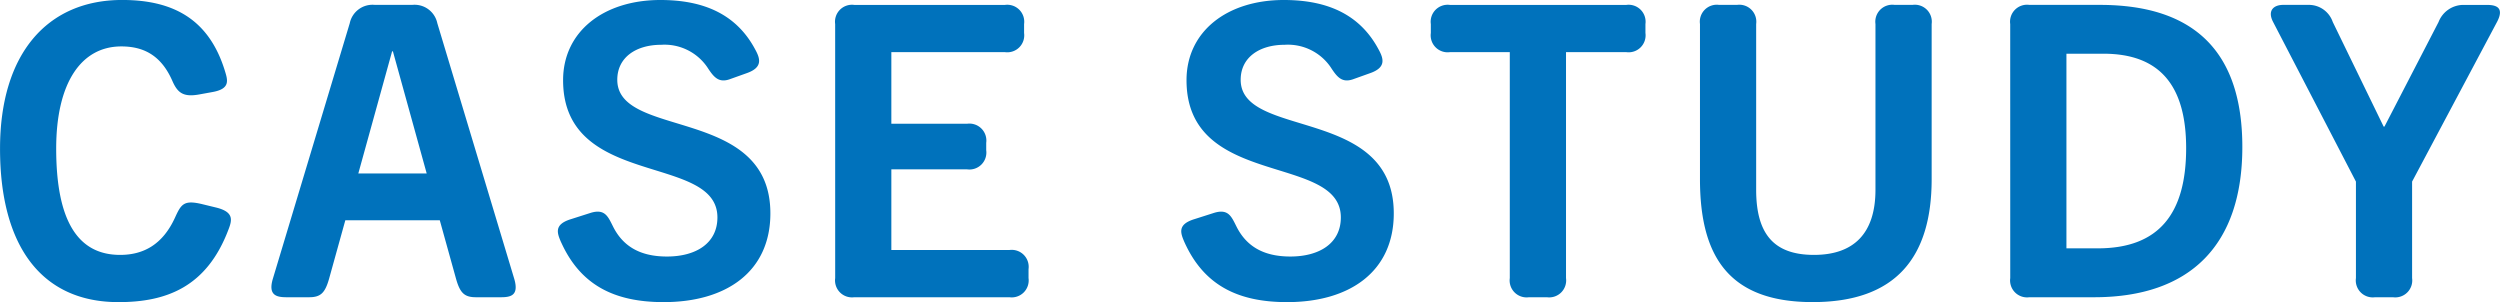 <svg xmlns="http://www.w3.org/2000/svg" width="319.27" height="38.584" viewBox="0 0 319.27 38.584">
  <path id="ttl_casestudy" d="M-143.78.624c6.188,0,11.284-1.976,14.04-9.256.468-1.2.728-2.236-1.508-2.808l-1.924-.468c-2.236-.52-2.6,0-3.38,1.716-1.56,3.432-4,4.784-7.02,4.784-5.408,0-8.164-4.368-8.164-13.572,0-8.372,3.172-13.052,8.32-13.052,2.912,0,5.1,1.2,6.5,4.368.676,1.56,1.4,2.132,3.432,1.768l1.716-.312c2.34-.416,1.924-1.56,1.56-2.756-1.976-6.344-6.344-9-13.1-9-9.568,0-15.6,6.864-15.6,18.98C-158.912-6.6-153.66.624-143.78.624Zm19.708-2.964C-124.7-.208-123.552,0-122.3,0h2.86c1.456,0,2.028-.52,2.548-2.34l2.08-7.488h12.064l2.08,7.488C-100.152-.52-99.58,0-98.124,0h3.172c1.248,0,2.34-.208,1.716-2.34L-103.064-35a2.967,2.967,0,0,0-3.172-2.34h-4.836A2.967,2.967,0,0,0-114.244-35Zm10.92-13.468,4.316-15.6h.1l4.316,15.6Zm25.9,8.788c2.444,5.408,6.708,7.644,13.1,7.644,8.008,0,13.624-3.9,13.624-11.336,0-13.728-19.552-9.464-19.552-17.056,0-2.86,2.392-4.472,5.616-4.472a6.616,6.616,0,0,1,5.876,2.86c.78,1.2,1.4,2.028,2.808,1.56l2.184-.78c2.132-.728,1.768-1.872,1.144-3.016-2.288-4.316-6.292-6.344-12.116-6.344C-81.8-37.96-87-33.956-87-27.716c0,13.884,19.708,9.308,19.708,17.524,0,3.276-2.7,4.992-6.448,4.992-3.484,0-5.668-1.352-6.916-3.9-.624-1.248-1.04-2.236-2.86-1.664l-2.444.78C-88.192-9.308-87.776-8.216-87.256-7.02Zm35,4.576A2.167,2.167,0,0,0-49.816,0H-30A2.167,2.167,0,0,0-27.56-2.444V-3.588A2.167,2.167,0,0,0-30-6.032h-15.08v-10.3h9.672a2.167,2.167,0,0,0,2.444-2.444v-.936a2.167,2.167,0,0,0-2.444-2.444h-9.672V-31.3h14.508a2.167,2.167,0,0,0,2.444-2.444v-1.144a2.167,2.167,0,0,0-2.444-2.444h-19.24a2.167,2.167,0,0,0-2.444,2.444ZM-7.644-7.02C-5.2-1.612-.936.624,5.46.624c8.008,0,13.624-3.9,13.624-11.336,0-13.728-19.552-9.464-19.552-17.056,0-2.86,2.392-4.472,5.616-4.472a6.616,6.616,0,0,1,5.876,2.86c.78,1.2,1.4,2.028,2.808,1.56l2.184-.78c2.132-.728,1.768-1.872,1.144-3.016-2.288-4.316-6.292-6.344-12.116-6.344-7.228,0-12.428,4-12.428,10.244,0,13.884,19.708,9.308,19.708,17.524,0,3.276-2.7,4.992-6.448,4.992C2.392-5.2.208-6.552-1.04-9.1c-.624-1.248-1.04-2.236-2.86-1.664l-2.444.78C-8.58-9.308-8.164-8.216-7.644-7.02ZM33.9-2.444A2.167,2.167,0,0,0,36.348,0h2.288A2.167,2.167,0,0,0,41.08-2.444V-31.3h7.7a2.167,2.167,0,0,0,2.444-2.444v-1.144a2.167,2.167,0,0,0-2.444-2.444H26.26a2.167,2.167,0,0,0-2.444,2.444v1.144A2.167,2.167,0,0,0,26.26-31.3H33.9ZM58.188-15.08c0,9.88,3.692,15.7,14.4,15.7S87.776-5.2,87.776-15.08V-34.892a2.167,2.167,0,0,0-2.444-2.444H83.044A2.167,2.167,0,0,0,80.6-34.892v21.164c0,5.616-2.808,8.32-7.852,8.32-5.148,0-7.384-2.7-7.384-8.32V-34.892a2.167,2.167,0,0,0-2.444-2.444H60.632a2.167,2.167,0,0,0-2.444,2.444ZM97.812-2.444A2.167,2.167,0,0,0,100.256,0h8.268c12.272,0,18.928-6.656,18.928-19.188,0-12.012-5.98-18.148-18.2-18.148h-9a2.167,2.167,0,0,0-2.444,2.444Zm7.176-3.8V-31.1h4.732c7.176,0,10.556,4.056,10.556,12.064,0,8.372-3.484,12.792-11.284,12.792Zm36.972,3.8A2.167,2.167,0,0,0,144.4,0h2.288a2.167,2.167,0,0,0,2.444-2.444V-14.768L160-35.2c.936-1.82-.156-2.132-1.3-2.132h-3.12a3.41,3.41,0,0,0-3.068,2.184L145.6-21.788h-.1L139-35.152a3.222,3.222,0,0,0-2.964-2.184h-3.38c-1.144,0-2.028.676-1.3,2.132L141.96-14.768Z" transform="translate(158.912 37.96)" fill="#0072bc"/>
</svg>
